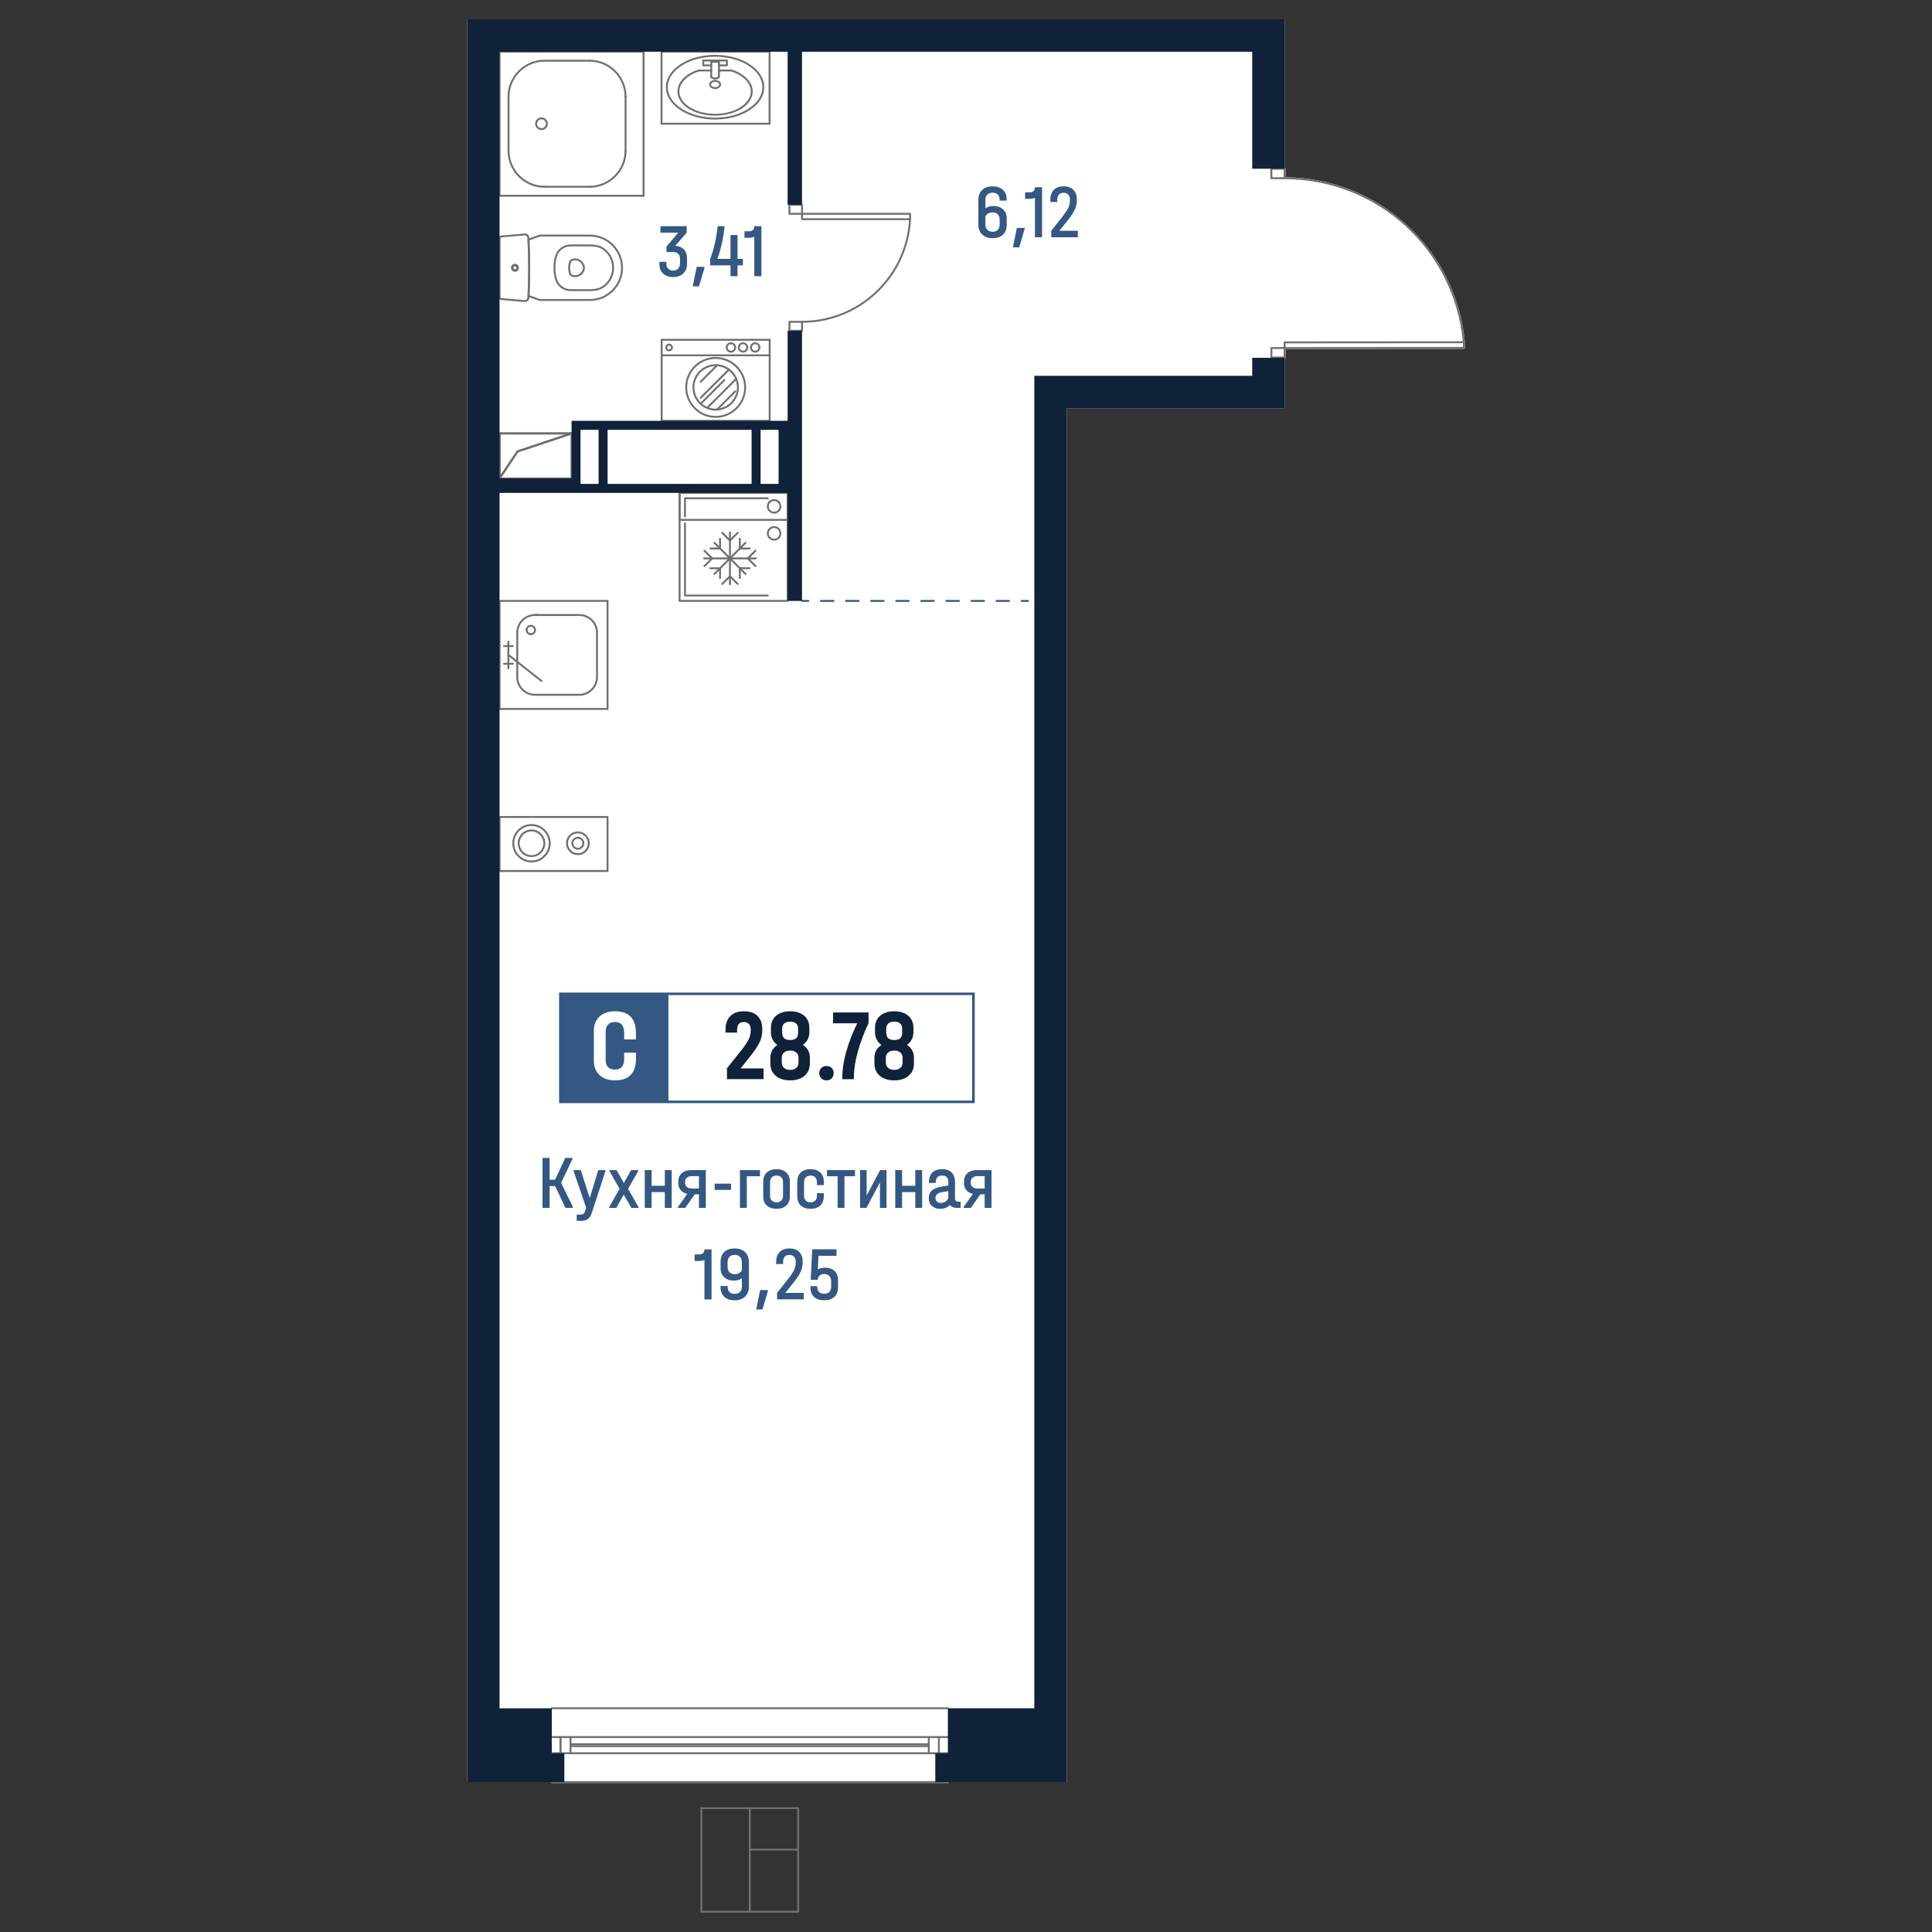 <?xml version="1.0" encoding="utf-8"?>
<!-- Generator: Adobe Illustrator 28.0.0, SVG Export Plug-In . SVG Version: 6.00 Build 0)  -->
<svg version="1.1" id="_x5F_Плашки" xmlns="http://www.w3.org/2000/svg" xmlns:xlink="http://www.w3.org/1999/xlink" x="0px"
	 y="0px" width="1000px" height="1000px" viewBox="0 0 1000 1000" style="enable-background:new 0 0 1000 1000;"
	 xml:space="preserve">
<rect x="0" y="0" width="1000" height="1000" fill="#333333" stroke="none"/>
<style type="text/css">
	.st0{fill:#FFFFFF;}
	.st1{fill:#716F6E;}
	.st2{fill:#345882;}
	.st3{fill:#102239;}
</style>
<g>
	<path class="st0" d="M758.2,177.1v2.97c0,0.27-0.22,0.5-0.49,0.5l-92.32,0.07v4.39c0,0.27-0.21,0.49-0.49,0.5v25.78H552.13v534.93
		h0.03V922.4h-61.05c0,0.27-0.22,0.49-0.49,0.49H285.58c-0.27,0-0.49-0.22-0.49-0.49H241.8V10h423.1v76.85
		c0.28,0.01,0.49,0.22,0.49,0.49v4.41c11.55,0.08,22.85,2.28,33.4,6.4c10.69,4.17,20.63,10.31,29.27,18.23
		C745.35,132.19,756.05,153.76,758.2,177.1z"/>
	<g id="HATCH_00000124138408343214113510000016826287492484353197_">
		<path class="st1" d="M258.55,248.14c-0.05,0-0.1-0.01-0.14-0.02c-0.21-0.06-0.35-0.25-0.35-0.47v-23.3c0-0.27,0.22-0.49,0.49-0.49
			h37.28c0.24,0,0.45,0.18,0.49,0.41c0.04,0.24-0.1,0.47-0.33,0.55l-27.8,9.26l-9.23,13.84
			C258.87,248.06,258.72,248.14,258.55,248.14z M259.05,224.84v21.17l8.42-12.62c0.06-0.09,0.15-0.16,0.26-0.2l25.08-8.35H259.05z"
			/>
	</g>
	<g id="LINE_00000060725511472027771660000008386905515382894211_">
		<path class="st1" d="M258.55,248.14c-0.27,0-0.49-0.22-0.49-0.49v-23.3c0-0.27,0.22-0.49,0.49-0.49s0.49,0.22,0.49,0.49v23.3
			C259.05,247.92,258.83,248.14,258.55,248.14z"/>
	</g>
	<g id="LINE_00000020377282448244726020000016528413408708575631_">
		<path class="st1" d="M258.55,248.14c-0.09,0-0.19-0.03-0.27-0.08c-0.23-0.15-0.29-0.46-0.14-0.68l9.32-13.98
			c0.16-0.23,0.46-0.28,0.68-0.14c0.23,0.15,0.29,0.46,0.14,0.68l-9.32,13.98C258.87,248.06,258.71,248.14,258.55,248.14z"/>
	</g>
	<g id="LINE_00000077285635851789836780000001457952072339549868_">
		<path class="st1" d="M267.88,234.16c-0.21,0-0.4-0.13-0.47-0.34c-0.09-0.26,0.05-0.54,0.31-0.63l27.96-9.32
			c0.26-0.08,0.54,0.05,0.62,0.31c0.09,0.26-0.05,0.54-0.31,0.63l-27.96,9.32C267.98,234.15,267.93,234.16,267.88,234.16z"/>
	</g>
	<g id="LINE_00000132798102020995006830000016603719233509894548_">
		<path class="st1" d="M295.83,224.84h-37.28c-0.27,0-0.49-0.22-0.49-0.49s0.22-0.49,0.49-0.49h37.28c0.27,0,0.49,0.22,0.49,0.49
			S296.11,224.84,295.83,224.84z"/>
	</g>
	<g id="LINE_00000034069996138464064480000013523711247989973646_">
		<path class="st1" d="M267.88,234.16c-0.21,0-0.4-0.13-0.47-0.34c-0.09-0.26,0.05-0.54,0.31-0.63l27.96-9.32
			c0.26-0.08,0.54,0.05,0.62,0.31c0.09,0.26-0.05,0.54-0.31,0.63l-27.96,9.32C267.98,234.15,267.93,234.16,267.88,234.16z"/>
	</g>
	<g id="LINE_00000093179383553500383310000007315938448013429416_">
		<path class="st1" d="M258.55,248.14c-0.09,0-0.19-0.03-0.27-0.08c-0.23-0.15-0.29-0.46-0.14-0.68l9.32-13.98
			c0.16-0.23,0.46-0.28,0.68-0.14c0.23,0.15,0.29,0.46,0.14,0.68l-9.32,13.98C258.87,248.06,258.71,248.14,258.55,248.14z"/>
	</g>
	<g id="LINE_00000002379601874615928970000005923389676153547907_">
		<path class="st1" d="M295.83,248.14c-0.27,0-0.49-0.22-0.49-0.49v-23.3c0-0.27,0.22-0.49,0.49-0.49s0.49,0.22,0.49,0.49v23.3
			C296.33,247.92,296.11,248.14,295.83,248.14z"/>
	</g>
	<g id="LINE_00000097493518146793401150000004209905446221614254_">
		<path class="st1" d="M295.83,248.14h-37.28c-0.27,0-0.49-0.22-0.49-0.49c0-0.27,0.22-0.49,0.49-0.49h37.28
			c0.27,0,0.49,0.22,0.49,0.49C296.33,247.92,296.11,248.14,295.83,248.14z"/>
	</g>
	<g id="LINE_00000036219236055004141970000005519353896113687973_">
		<path class="st1" d="M258.55,248.14c-0.27,0-0.49-0.22-0.49-0.49v-23.3c0-0.27,0.22-0.49,0.49-0.49s0.49,0.22,0.49,0.49v23.3
			C259.05,247.92,258.83,248.14,258.55,248.14z"/>
	</g>
	<g id="LINE_00000147209001234804888550000004642703072067579063_">
		<path class="st1" d="M295.83,224.84h-37.28c-0.27,0-0.49-0.22-0.49-0.49s0.22-0.49,0.49-0.49h37.28c0.27,0,0.49,0.22,0.49,0.49
			S296.11,224.84,295.83,224.84z"/>
	</g>
	<g id="LINE_00000160156329210150592220000006530567609485540739_">
		<g>
			<path class="st2" d="M532.09,311.52h-3.29c-0.27,0-0.49-0.22-0.49-0.49c0-0.27,0.22-0.49,0.49-0.49h3.29
				c0.27,0,0.49,0.22,0.49,0.49C532.58,311.29,532.36,311.52,532.09,311.52z"/>
			<path class="st2" d="M522.31,311.52h-6.49c-0.27,0-0.49-0.22-0.49-0.49c0-0.27,0.22-0.49,0.49-0.49h6.49
				c0.27,0,0.49,0.22,0.49,0.49C522.8,311.29,522.58,311.52,522.31,311.52z M509.32,311.52h-6.49c-0.27,0-0.49-0.22-0.49-0.49
				c0-0.27,0.22-0.49,0.49-0.49h6.49c0.27,0,0.49,0.22,0.49,0.49C509.82,311.29,509.6,311.52,509.32,311.52z M496.34,311.52h-6.49
				c-0.27,0-0.49-0.22-0.49-0.49c0-0.27,0.22-0.49,0.49-0.49h6.49c0.27,0,0.49,0.22,0.49,0.49
				C496.83,311.29,496.61,311.52,496.34,311.52z M483.35,311.52h-6.49c-0.27,0-0.49-0.22-0.49-0.49c0-0.27,0.22-0.49,0.49-0.49h6.49
				c0.27,0,0.49,0.22,0.49,0.49C483.84,311.29,483.62,311.52,483.35,311.52z M470.36,311.52h-6.49c-0.27,0-0.49-0.22-0.49-0.49
				c0-0.27,0.22-0.49,0.49-0.49h6.49c0.27,0,0.49,0.22,0.49,0.49C470.86,311.29,470.64,311.52,470.36,311.52z M457.38,311.52h-6.49
				c-0.27,0-0.49-0.22-0.49-0.49c0-0.27,0.22-0.49,0.49-0.49h6.49c0.27,0,0.49,0.22,0.49,0.49
				C457.87,311.29,457.65,311.52,457.38,311.52z M444.39,311.52h-6.49c-0.27,0-0.49-0.22-0.49-0.49c0-0.27,0.22-0.49,0.49-0.49h6.49
				c0.27,0,0.49,0.22,0.49,0.49C444.88,311.29,444.66,311.52,444.39,311.52z M431.4,311.52h-6.49c-0.27,0-0.49-0.22-0.49-0.49
				c0-0.27,0.22-0.49,0.49-0.49h6.49c0.27,0,0.49,0.22,0.49,0.49C431.9,311.29,431.68,311.52,431.4,311.52z"/>
			<path class="st2" d="M418.42,311.52h-3.29c-0.27,0-0.49-0.22-0.49-0.49c0-0.27,0.22-0.49,0.49-0.49h3.29
				c0.27,0,0.49,0.22,0.49,0.49C418.91,311.29,418.69,311.52,418.42,311.52z"/>
		</g>
	</g>
	<g id="ARC_00000019669219560615258730000013261354709712806062_">
		<path class="st1" d="M281.86,97.16c-10.55,0-19.13-8.58-19.13-19.13c0-0.27,0.22-0.49,0.49-0.49s0.49,0.22,0.49,0.49
			c0,10,8.14,18.14,18.15,18.14c0.27,0,0.49,0.22,0.49,0.49C282.35,96.94,282.13,97.16,281.86,97.16z"/>
	</g>
	<g id="ARC_00000073699542953351264220000003374369710753674930_">
		<path class="st1" d="M263.22,50.56c-0.27,0-0.49-0.22-0.49-0.49c0-10.55,8.58-19.14,19.13-19.14c0.27,0,0.49,0.22,0.49,0.49
			c0,0.27-0.22,0.49-0.49,0.49c-10.01,0-18.15,8.14-18.15,18.15C263.71,50.34,263.49,50.56,263.22,50.56z"/>
	</g>
	<g id="ARC_00000088124907681989058720000016451624631592522113_">
		<path class="st1" d="M305.15,97.16c-0.27,0-0.49-0.22-0.49-0.49c0-0.27,0.22-0.49,0.49-0.49c10.01,0,18.15-8.14,18.15-18.14
			c0-0.27,0.22-0.49,0.49-0.49s0.49,0.22,0.49,0.49C324.29,88.58,315.7,97.16,305.15,97.16z"/>
	</g>
	<g id="ARC_00000165941999722727708340000013200215212681632406_">
		<path class="st1" d="M323.79,50.56c-0.27,0-0.49-0.22-0.49-0.49c0-10.01-8.14-18.15-18.15-18.15c-0.27,0-0.49-0.22-0.49-0.49
			c0-0.27,0.22-0.49,0.49-0.49c10.55,0,19.13,8.59,19.13,19.14C324.29,50.34,324.07,50.56,323.79,50.56z"/>
	</g>
	<g id="LINE_00000118367251423410518900000010183744750842455454_">
		<path class="st1" d="M323.79,78.52c-0.27,0-0.49-0.22-0.49-0.49V50.07c0-0.27,0.22-0.49,0.49-0.49s0.49,0.22,0.49,0.49v27.96
			C324.29,78.3,324.07,78.52,323.79,78.52z"/>
	</g>
	<g id="LINE_00000132782784360788903670000001219790340990447031_">
		<path class="st1" d="M305.15,97.16h-23.3c-0.27,0-0.49-0.22-0.49-0.49c0-0.27,0.22-0.49,0.49-0.49h23.3
			c0.27,0,0.49,0.22,0.49,0.49C305.65,96.94,305.43,97.16,305.15,97.16z"/>
	</g>
	<g id="LINE_00000146497096370983679540000013344565300642462122_">
		<path class="st1" d="M263.22,78.52c-0.27,0-0.49-0.22-0.49-0.49V50.07c0-0.27,0.22-0.49,0.49-0.49s0.49,0.22,0.49,0.49v27.96
			C263.71,78.3,263.49,78.52,263.22,78.52z"/>
	</g>
	<g id="LINE_00000140006488324114141920000016143729434014910377_">
		<path class="st1" d="M305.15,31.92h-23.3c-0.27,0-0.49-0.22-0.49-0.49c0-0.27,0.22-0.49,0.49-0.49h23.3
			c0.27,0,0.49,0.22,0.49,0.49C305.65,31.7,305.43,31.92,305.15,31.92z"/>
	</g>
	<g id="CIRCLE_00000155141663885917161650000009932126108556691389_">
		<path class="st1" d="M280.27,67.34c-1.81,0-3.29-1.48-3.29-3.29s1.48-3.29,3.29-3.29c1.81,0,3.29,1.48,3.29,3.29
			S282.08,67.34,280.27,67.34z M280.27,61.74c-1.27,0-2.3,1.03-2.3,2.3s1.03,2.3,2.3,2.3c1.27,0,2.3-1.03,2.3-2.3
			S281.54,61.74,280.27,61.74z"/>
	</g>
	<g id="LINE_00000088817889553397372500000003896586711182659744_">
		<path class="st1" d="M333.11,101.82c-0.27,0-0.49-0.22-0.49-0.49V26.77c0-0.27,0.22-0.49,0.49-0.49c0.27,0,0.49,0.22,0.49,0.49
			v74.56C333.61,101.6,333.39,101.82,333.11,101.82z"/>
	</g>
	<g id="LINE_00000098181770589148696880000011955447213651690913_">
		<path class="st1" d="M333.11,27.26h-74.56c-0.27,0-0.49-0.22-0.49-0.49c0-0.27,0.22-0.49,0.49-0.49h74.56
			c0.27,0,0.49,0.22,0.49,0.49C333.61,27.04,333.39,27.26,333.11,27.26z"/>
	</g>
	<g id="LINE_00000056405790422088492030000001841566292120110002_">
		<path class="st1" d="M258.55,101.82c-0.27,0-0.49-0.22-0.49-0.49V26.77c0-0.27,0.22-0.49,0.49-0.49s0.49,0.22,0.49,0.49v74.56
			C259.05,101.6,258.83,101.82,258.55,101.82z"/>
	</g>
	<g id="LINE_00000062876993370486074410000008838543665207879863_">
		<path class="st1" d="M333.11,101.82h-74.56c-0.27,0-0.49-0.22-0.49-0.49c0-0.27,0.22-0.49,0.49-0.49h74.56
			c0.27,0,0.49,0.22,0.49,0.49C333.61,101.6,333.39,101.82,333.11,101.82z"/>
	</g>
	<g id="SPLINE_00000039849141620529134040000000173636306329524906_">
		<path class="st1" d="M297.64,143.45c-0.1,0-0.21,0-0.32-0.01c-0.4-0.02-0.8-0.1-1.19-0.21c0,0,0,0,0,0
			c-0.72-0.22-1.29-0.78-1.53-1.49c-0.68-2.02-0.68-4.24,0-6.26c0.24-0.72,0.82-1.27,1.54-1.49c1.31-0.4,2.69-0.26,3.9,0.38
			c1.21,0.65,2.09,1.72,2.49,3.03c0.12,0.38,0.19,0.78,0.22,1.19c-0.08,1.43-0.69,2.68-1.72,3.59
			C300.08,143,298.89,143.45,297.64,143.45z M296.42,142.28c0.31,0.09,0.63,0.15,0.96,0.17c1.1,0.03,2.16-0.31,2.99-1.03
			c0.83-0.74,1.32-1.75,1.39-2.85c-0.02-0.27-0.08-0.59-0.17-0.9c-0.32-1.06-1.04-1.93-2.01-2.45c-0.97-0.52-2.09-0.62-3.15-0.3
			c-0.42,0.13-0.75,0.45-0.89,0.86c-0.61,1.81-0.61,3.81,0,5.63C295.67,141.83,296,142.15,296.42,142.28L296.42,142.28z"/>
	</g>
	<g id="SPLINE_00000175305593050660326280000011335207837466003374_">
		<path class="st1" d="M305.15,150.67h-9.81c-3.78,0-7.11-2.55-8.08-6.21c-1.02-3.84-1.02-7.89,0-11.73
			c0.98-3.65,4.3-6.21,8.08-6.21h9.81c1.09,0,2.18,0.08,3.25,0.24l0,0c1.78,0.26,3.46,1,4.85,2.14c2.59,2.12,4.2,5.12,4.53,8.45
			c0.33,3.33-0.65,6.59-2.77,9.18c-0.52,0.64-1.12,1.24-1.76,1.77c-1.39,1.14-3.07,1.88-4.85,2.14
			C307.32,150.59,306.22,150.67,305.15,150.67z M295.34,127.52c-3.34,0-6.27,2.25-7.13,5.47c-0.98,3.67-0.98,7.55,0,11.21
			c0.86,3.22,3.79,5.47,7.13,5.47h9.81c1.03,0,2.08-0.07,3.11-0.22c1.61-0.23,3.12-0.9,4.37-1.92c0.6-0.48,1.14-1.03,1.62-1.62
			c1.95-2.39,2.86-5.39,2.55-8.46c-0.31-3.07-1.79-5.83-4.18-7.79c-1.25-1.03-2.76-1.69-4.37-1.92l0,0
			c-1.03-0.15-2.07-0.22-3.11-0.22H295.34z"/>
	</g>
	<g id="SPLINE_00000131348094021326194530000012743200009659725472_">
		<path class="st1" d="M305.31,155.77h-25.93c-0.06,0-0.11-0.01-0.16-0.03c-1.96-0.68-3.91-1.39-5.85-2.12
			c-0.19-0.07-0.32-0.26-0.32-0.46l0.13-2.76l0.24-8.27l-0.1-11.17l-0.28-6.88c-0.01-0.22,0.12-0.41,0.32-0.48
			c1.94-0.73,3.89-1.44,5.85-2.12c0.05-0.02,0.11-0.03,0.16-0.03h25.93c9.46,0,17.16,7.7,17.16,17.16S314.78,155.77,305.31,155.77z
			 M279.47,154.78h25.84c8.92,0,16.17-7.25,16.17-16.17s-7.26-16.17-16.17-16.17h-25.84c-1.81,0.64-3.62,1.29-5.42,1.96l0.36,12.18
			l-0.12,10.46l-0.24,5.79C275.85,153.49,277.66,154.14,279.47,154.78z"/>
	</g>
	<g id="SPLINE_00000065042181895903534080000000477632076146035087_">
		<path class="st1" d="M266.52,140.35c-0.96,0-1.74-0.78-1.74-1.74c0-0.96,0.78-1.74,1.74-1.74c0.96,0,1.74,0.78,1.74,1.74
			C268.26,139.56,267.48,140.35,266.52,140.35z M266.52,137.85c-0.42,0-0.76,0.34-0.76,0.75c0,0.42,0.34,0.75,0.76,0.75
			c0.42,0,0.76-0.34,0.76-0.75C267.28,138.19,266.93,137.85,266.52,137.85z"/>
	</g>
	<g id="SPLINE_00000072253077680653499310000003539703126729343929_">
		<path class="st1" d="M266.52,140.66c-1.13,0-2.05-0.92-2.05-2.05c0-1.13,0.92-2.05,2.05-2.05c1.13,0,2.05,0.92,2.05,2.05
			C268.57,139.74,267.65,140.66,266.52,140.66z M266.52,137.54c-0.59,0-1.06,0.48-1.06,1.06s0.48,1.07,1.06,1.07
			c0.59,0,1.07-0.48,1.07-1.07S267.1,137.54,266.52,137.54z"/>
	</g>
	<g id="SPLINE_00000036212352044469734460000000216211038774364298_">
		<path class="st1" d="M271.65,156.35c-0.04,0-0.09,0-0.13-0.01l-0.03-0.5l-0.04,0.49l-12.08-1.06c-0.74-0.06-1.3-0.67-1.3-1.41
			v-30.52c0-0.73,0.57-1.35,1.3-1.41l12.08-1.06c0.62-0.06,1.23,0.14,1.71,0.54s0.77,0.97,0.83,1.59
			c0.58,10.38,0.58,20.82,0.01,31.13c-0.04,0.62-0.31,1.2-0.78,1.62C272.77,156.13,272.22,156.35,271.65,156.35z M271.55,155.35
			c0.39,0,0.73-0.1,1-0.34c0.27-0.24,0.43-0.58,0.45-0.94c0.57-10.26,0.57-20.67,0-30.94c-0.04-0.4-0.21-0.73-0.48-0.97
			c-0.28-0.23-0.63-0.35-0.99-0.31l-12.08,1.06c-0.22,0.02-0.4,0.21-0.4,0.43v30.52c0,0.22,0.17,0.41,0.4,0.43l12.08,1.06
			C271.53,155.35,271.54,155.35,271.55,155.35z"/>
	</g>
	<g id="SPLINE_00000176020837179512423270000010233883927808340395_">
		<path class="st1" d="M370.13,41.14c-0.49,0-0.98-0.1-1.43-0.3c-0.38-0.17-0.7-0.4-0.94-0.68c-0.18-0.21-0.15-0.52,0.05-0.7
			c0.21-0.17,0.52-0.15,0.7,0.05c0.14,0.17,0.35,0.32,0.6,0.43c0.89,0.4,2.11,0.21,2.65-0.43c0.18-0.2,0.49-0.23,0.7-0.05
			c0.21,0.18,0.23,0.49,0.06,0.7C371.96,40.79,371.06,41.14,370.13,41.14z"/>
	</g>
	<g id="SPLINE_00000181055424819625275460000004960534522999983511_">
		<path class="st1" d="M370.13,46.08c-1.69,0-3.07-1.06-3.07-2.36c0-1.3,1.38-2.36,3.07-2.36c1.69,0,3.07,1.06,3.07,2.36
			C373.21,45.02,371.83,46.08,370.13,46.08z M370.13,42.35c-1.13,0-2.09,0.63-2.09,1.37c0,0.74,0.96,1.37,2.09,1.37
			c1.13,0,2.09-0.63,2.09-1.37C372.22,42.98,371.27,42.35,370.13,42.35z"/>
	</g>
	<g id="SPLINE_00000142896038973504123310000001220095725310751878_">
		<path class="st1" d="M370.13,61.87c-14.04,0-25.46-7.51-25.46-16.74s11.42-16.74,25.46-16.74c14.04,0,25.46,7.51,25.46,16.74
			S384.17,61.87,370.13,61.87z M370.13,29.37c-13.49,0-24.47,7.07-24.47,15.75c0,8.69,10.98,15.76,24.47,15.76
			c13.49,0,24.47-7.07,24.47-15.76C394.6,36.44,383.62,29.37,370.13,29.37z"/>
	</g>
	<g id="SPLINE_00000050651691530355809100000013754253813686178465_">
		<path class="st1" d="M370.07,59.88c-2.88,0-5.8-0.41-8.54-1.28c-5.47-1.73-9.29-4.94-10.49-8.81c-0.85-2.76-0.25-5.66,1.71-8.17
			c1.91-2.45,4.95-4.39,8.78-5.6c0.26-0.07,0.54,0.06,0.62,0.32c0.08,0.26-0.06,0.54-0.32,0.62c-3.59,1.14-6.53,3.01-8.3,5.28
			c-1.78,2.28-2.31,4.79-1.55,7.27c1.1,3.56,4.69,6.53,9.85,8.17c9.19,2.91,20.36,0.54,24.9-5.28c1.78-2.28,2.31-4.79,1.55-7.27
			c-1.1-3.54-4.66-6.5-9.77-8.14h-6.37c-0.27,0-0.49-0.22-0.49-0.49s0.22-0.49,0.49-0.49h6.45c0.05,0,0.1,0.01,0.15,0.03
			c5.47,1.73,9.29,4.95,10.49,8.81c0.85,2.76,0.25,5.66-1.71,8.17C384.1,57.35,377.21,59.88,370.07,59.88z"/>
	</g>
	<g id="POLYLINE_00000060735364123080015970000006955595241751348406_">
		<path class="st1" d="M368.13,36.97h-6.45c-0.27,0-0.49-0.22-0.49-0.49s0.22-0.49,0.49-0.49h6.45c0.27,0,0.49,0.22,0.49,0.49
			S368.4,36.97,368.13,36.97z"/>
	</g>
	<g id="LWPOLYLINE_00000170249759242641520480000000852301690246211215_">
		<path class="st1" d="M376.25,34.33h-4.12c-0.27,0-0.49-0.22-0.49-0.49c0-0.27,0.22-0.49,0.49-0.49h3.63v-1.53H364.5v1.53h3.63
			c0.27,0,0.49,0.22,0.49,0.49c0,0.27-0.22,0.49-0.49,0.49h-4.12c-0.27,0-0.49-0.22-0.49-0.49v-2.52c0-0.27,0.22-0.49,0.49-0.49
			h12.24c0.27,0,0.49,0.22,0.49,0.49v2.52C376.74,34.11,376.52,34.33,376.25,34.33z"/>
	</g>
	<g id="LWPOLYLINE_00000023277825969885289620000002722471302376563848_">
		<path class="st1" d="M372.13,40.34c-0.27,0-0.49-0.22-0.49-0.49v-7.37h-3.01v7.37c0,0.27-0.22,0.49-0.49,0.49
			s-0.49-0.22-0.49-0.49v-7.87c0-0.27,0.22-0.49,0.49-0.49h4c0.27,0,0.49,0.22,0.49,0.49v7.87
			C372.62,40.11,372.4,40.34,372.13,40.34z"/>
	</g>
	<g id="LWPOLYLINE_00000057828982866614509360000006554566084182991250_">
		<path class="st1" d="M398.33,64.54h-55.92c-0.27,0-0.49-0.22-0.49-0.49V26.77c0-0.27,0.22-0.49,0.49-0.49h55.92
			c0.27,0,0.49,0.22,0.49,0.49v37.28C398.82,64.32,398.6,64.54,398.33,64.54z M342.91,63.55h54.93V27.26h-54.93V63.55z"/>
	</g>
	<g id="POLYLINE_00000126316352340451557210000005630054363702408326_">
		<path class="st1" d="M314.47,451.32h-55.92c-0.27,0-0.49-0.22-0.49-0.49v-27.97c0-0.27,0.22-0.49,0.49-0.49h55.92
			c0.27,0,0.49,0.22,0.49,0.49v27.97C314.97,451.1,314.75,451.32,314.47,451.32z M259.05,450.33h54.93v-26.98h-54.93V450.33z"/>
	</g>
	<g id="SPLINE_00000106854221815908371110000001843484205945006250_">
		<path class="st1" d="M275.1,446.4c-5.47,0-9.93-4.45-9.93-9.93c0-5.47,4.45-9.93,9.93-9.93c5.47,0,9.93,4.46,9.93,9.93
			C285.03,441.95,280.57,446.4,275.1,446.4z M275.1,427.53c-4.93,0-8.94,4.01-8.94,8.94c0,4.93,4.01,8.94,8.94,8.94
			s8.94-4.01,8.94-8.94C284.04,431.54,280.03,427.53,275.1,427.53z"/>
	</g>
	<g id="SPLINE_00000073700475885482025370000015650550375447226559_">
		<path class="st1" d="M275.1,443.6c-3.93,0-7.13-3.2-7.13-7.13c0-3.93,3.2-7.13,7.13-7.13s7.13,3.2,7.13,7.13
			C282.23,440.4,279.03,443.6,275.1,443.6z M275.1,430.33c-3.39,0-6.15,2.75-6.15,6.15c0,3.39,2.76,6.14,6.15,6.14
			c3.39,0,6.14-2.75,6.14-6.14C281.24,433.08,278.49,430.33,275.1,430.33z"/>
	</g>
	<g id="SPLINE_00000055688003295200950150000012824288033155625900_">
		<path class="st1" d="M299.1,442.6c-3.38,0-6.13-2.75-6.13-6.13s2.75-6.13,6.13-6.13c3.38,0,6.13,2.75,6.13,6.13
			S302.48,442.6,299.1,442.6z M299.1,431.33c-2.84,0-5.14,2.31-5.14,5.14c0,2.83,2.31,5.14,5.14,5.14c2.84,0,5.14-2.31,5.14-5.14
			C304.25,433.64,301.94,431.33,299.1,431.33z"/>
	</g>
	<g id="SPLINE_00000051371370771389334120000000763534657448059283_">
		<path class="st1" d="M299.1,439.8c-1.84,0-3.33-1.5-3.33-3.33c0-1.84,1.49-3.34,3.33-3.34c1.84,0,3.33,1.5,3.33,3.34
			C302.43,438.31,300.94,439.8,299.1,439.8z M299.1,434.12c-1.29,0-2.35,1.05-2.35,2.35c0,1.29,1.05,2.34,2.35,2.34
			c1.29,0,2.35-1.05,2.35-2.34C301.45,435.18,300.4,434.12,299.1,434.12z"/>
	</g>
	<g id="SPLINE_00000036948621966662782220000010604313492686803081_">
		<path class="st1" d="M274.75,328.75c-0.27,0-0.49-0.22-0.49-0.49s0.22-0.49,0.49-0.49c0.92,0,1.68-0.75,1.68-1.67
			c0-0.27,0.22-0.49,0.49-0.49s0.49,0.22,0.49,0.49C277.41,327.56,276.22,328.75,274.75,328.75z"/>
	</g>
	<g id="SPLINE_00000042700952397653606390000010349173416777631113_">
		<path class="st1" d="M276.92,326.58c-0.27,0-0.49-0.22-0.49-0.49c0-0.92-0.75-1.68-1.68-1.68c-0.92,0-1.68,0.75-1.68,1.68
			c0,0.27-0.22,0.49-0.49,0.49s-0.49-0.22-0.49-0.49c0-1.47,1.19-2.66,2.66-2.66s2.66,1.2,2.66,2.66
			C277.41,326.36,277.19,326.58,276.92,326.58z"/>
	</g>
	<g id="SPLINE_00000165932505065280376370000010477836237708491674_">
		<path class="st1" d="M274.75,328.75c-1.47,0-2.66-1.19-2.66-2.66c0-0.27,0.22-0.49,0.49-0.49s0.49,0.22,0.49,0.49
			c0,0.92,0.75,1.67,1.68,1.67c0.27,0,0.49,0.22,0.49,0.49S275.02,328.75,274.75,328.75z"/>
	</g>
	<g id="POLYLINE_00000032614854368240029350000010116262978477372087_">
		<path class="st1" d="M278.76,318.83h-1.86c-0.27,0-0.49-0.22-0.49-0.49s0.22-0.49,0.49-0.49h1.86c0.27,0,0.49,0.22,0.49,0.49
			S279.03,318.83,278.76,318.83z"/>
	</g>
	<g id="SPLINE_00000101068615898172306860000015824341984413592243_">
		<path class="st1" d="M299.84,360.12H276.9c-5.33,0-9.67-4.34-9.67-9.67v-22.94c0-5.33,4.34-9.67,9.67-9.67h22.94
			c5.33,0,9.67,4.34,9.67,9.67v22.94C309.51,355.78,305.17,360.12,299.84,360.12z M276.9,318.83c-4.79,0-8.68,3.89-8.68,8.68v22.94
			c0,4.79,3.89,8.68,8.68,8.68h22.94c4.79,0,8.68-3.89,8.68-8.68v-22.94c0-4.79-3.89-8.68-8.68-8.68H276.9z"/>
	</g>
	<g id="POLYLINE_00000104667045962528185640000005674661742141074069_">
		<path class="st1" d="M263.14,346.36c-0.27,0-0.49-0.22-0.49-0.49V332.1c0-0.27,0.22-0.49,0.49-0.49s0.49,0.22,0.49,0.49v13.76
			C263.64,346.13,263.42,346.36,263.14,346.36z"/>
	</g>
	<g id="POLYLINE_00000139987471247306437930000001646412086217475486_">
		<path class="st1" d="M265.44,344.06h-4.59c-0.27,0-0.49-0.22-0.49-0.49s0.22-0.49,0.49-0.49h4.59c0.27,0,0.49,0.22,0.49,0.49
			S265.71,344.06,265.44,344.06z"/>
	</g>
	<g id="POLYLINE_00000165227377131553016100000018400017922751103921_">
		<path class="st1" d="M265.44,334.89h-4.59c-0.27,0-0.49-0.22-0.49-0.49c0-0.27,0.22-0.49,0.49-0.49h4.59
			c0.27,0,0.49,0.22,0.49,0.49C265.93,334.67,265.71,334.89,265.44,334.89z"/>
	</g>
	<g id="POLYLINE_00000141458027188858026970000016718961401760617352_">
		<path class="st1" d="M280.24,352.92c-0.11,0-0.22-0.04-0.31-0.11l-17.1-13.44c-0.21-0.17-0.25-0.48-0.08-0.69
			c0.17-0.21,0.48-0.25,0.69-0.08l17.1,13.44c0.21,0.17,0.25,0.48,0.08,0.69C280.53,352.85,280.39,352.92,280.24,352.92z"/>
	</g>
	<g id="LWPOLYLINE_00000070822202208236375760000018111445247867031463_">
		<path class="st1" d="M314.47,367.43h-55.92c-0.27,0-0.49-0.22-0.49-0.49v-55.92c0-0.27,0.22-0.49,0.49-0.49h55.92
			c0.27,0,0.49,0.22,0.49,0.49v55.92C314.97,367.21,314.75,367.43,314.47,367.43z M259.05,366.45h54.93v-54.93h-54.93V366.45z"/>
	</g>
	<g id="LINE_00000161609574713037463390000001848779299519371648_">
		<path class="st1" d="M342.47,218.32c-0.27,0-0.49-0.22-0.49-0.49v-41.94c0-0.27,0.22-0.49,0.49-0.49s0.49,0.22,0.49,0.49v41.94
			C342.96,218.1,342.74,218.32,342.47,218.32z"/>
	</g>
	<g id="LINE_00000048461056351112804030000017382019304445448073_">
		<path class="st1" d="M398.39,218.32c-0.27,0-0.49-0.22-0.49-0.49v-41.94c0-0.27,0.22-0.49,0.49-0.49s0.49,0.22,0.49,0.49v41.94
			C398.88,218.1,398.66,218.32,398.39,218.32z"/>
	</g>
	<g id="LINE_00000044157754012646425680000002648763700420879039_">
		<path class="st1" d="M398.39,218.32h-55.92c-0.27,0-0.49-0.22-0.49-0.49s0.22-0.49,0.49-0.49h55.92c0.27,0,0.49,0.22,0.49,0.49
			S398.66,218.32,398.39,218.32z"/>
	</g>
	<g id="LINE_00000107547238430975511400000005223961346607870390_">
		<path class="st1" d="M398.39,176.38h-55.92c-0.27,0-0.49-0.22-0.49-0.49s0.22-0.49,0.49-0.49h55.92c0.27,0,0.49,0.22,0.49,0.49
			S398.66,176.38,398.39,176.38z"/>
	</g>
	<g id="LINE_00000017477929997696173400000010706706005563350954_">
		<path class="st1" d="M365.99,211.63c-0.13,0-0.25-0.05-0.35-0.14c-0.19-0.19-0.19-0.51,0-0.7l15.05-15.05
			c0.19-0.19,0.5-0.19,0.7,0c0.19,0.19,0.19,0.51,0,0.7l-15.05,15.05C366.24,211.58,366.12,211.63,365.99,211.63z"/>
	</g>
	<g id="LINE_00000003815012076068978640000001998072252551157908_">
		<path class="st1" d="M362.68,198.04c-0.13,0-0.25-0.05-0.35-0.14c-0.19-0.19-0.19-0.51,0-0.7l8.5-8.5c0.19-0.19,0.5-0.19,0.7,0
			c0.19,0.19,0.19,0.51,0,0.7l-8.5,8.5C362.93,197.99,362.8,198.04,362.68,198.04z"/>
	</g>
	<g id="LINE_00000176764913831957952790000006213984502132959378_">
		<path class="st1" d="M362.66,209.5c-0.13,0-0.25-0.05-0.35-0.14c-0.19-0.19-0.19-0.51,0-0.7l12.24-12.25c0.19-0.19,0.5-0.19,0.7,0
			c0.19,0.19,0.19,0.51,0,0.7l-12.24,12.25C362.91,209.45,362.78,209.5,362.66,209.5z"/>
	</g>
	<g id="LINE_00000054956873720371796630000008815215895980464530_">
		<path class="st1" d="M371.09,212.51c-0.13,0-0.25-0.05-0.35-0.14c-0.19-0.19-0.19-0.51,0-0.7l9.45-9.45c0.19-0.19,0.5-0.19,0.7,0
			s0.19,0.51,0,0.7l-9.45,9.45C371.34,212.46,371.22,212.51,371.09,212.51z"/>
	</g>
	<g id="LINE_00000129176512291070929710000013192818504159500732_">
		<path class="st1" d="M362.69,206.39c-0.13,0-0.25-0.05-0.35-0.14c-0.19-0.19-0.19-0.51,0-0.7l14.6-14.6c0.19-0.19,0.5-0.19,0.7,0
			c0.19,0.19,0.19,0.51,0,0.7l-14.6,14.6C362.94,206.34,362.82,206.39,362.69,206.39z"/>
	</g>
	<g id="ELLIPSE_00000005246877638974050650000010561657707448919712_">
		<path class="st1" d="M370.43,212.52c-6.61,0-12-5.38-12-12c0-6.61,5.38-12,12-12c6.61,0,12,5.38,12,12
			C382.43,207.14,377.04,212.52,370.43,212.52z M370.43,189.52c-6.07,0-11.01,4.94-11.01,11.01c0,6.07,4.94,11.01,11.01,11.01
			c6.07,0,11.01-4.94,11.01-11.01C381.44,194.46,376.5,189.52,370.43,189.52z"/>
	</g>
	<g id="ELLIPSE_00000183237334032504017360000016446023723499488435_">
		<path class="st1" d="M370.43,216.27c-8.68,0-15.74-7.06-15.74-15.75s7.06-15.75,15.74-15.75s15.75,7.06,15.75,15.75
			S379.11,216.27,370.43,216.27z M370.43,185.77c-8.14,0-14.76,6.62-14.76,14.76c0,8.14,6.62,14.76,14.76,14.76
			s14.76-6.62,14.76-14.76C385.19,192.39,378.57,185.77,370.43,185.77z"/>
	</g>
	<g id="ELLIPSE_00000061474034165103047580000017983435227965641600_">
		<path class="st1" d="M378.34,182.53c-1.48,0-2.68-1.2-2.68-2.68c0-0.27,0.22-0.49,0.49-0.49s0.49,0.22,0.49,0.49
			c0,0.93,0.76,1.7,1.7,1.7c0.94,0,1.7-0.76,1.7-1.7c0-0.27,0.22-0.49,0.49-0.49s0.49,0.22,0.49,0.49
			C381.02,181.33,379.82,182.53,378.34,182.53z"/>
	</g>
	<g id="ELLIPSE_00000041296324214940903950000013063837695147573435_">
		<path class="st1" d="M380.53,180.34c-0.27,0-0.49-0.22-0.49-0.49c0-0.93-0.76-1.7-1.7-1.7c-0.94,0-1.7,0.76-1.7,1.7
			c0,0.27-0.22,0.49-0.49,0.49s-0.49-0.22-0.49-0.49c0-1.48,1.2-2.68,2.68-2.68c1.48,0,2.68,1.2,2.68,2.68
			C381.02,180.12,380.8,180.34,380.53,180.34z"/>
	</g>
	<g id="ELLIPSE_00000134966087951730014930000010984987173542304640_">
		<path class="st1" d="M384.61,182.53c-1.48,0-2.68-1.2-2.68-2.68c0-0.27,0.22-0.49,0.49-0.49s0.49,0.22,0.49,0.49
			c0,0.93,0.76,1.7,1.7,1.7s1.7-0.76,1.7-1.7c0-0.27,0.22-0.49,0.49-0.49s0.49,0.22,0.49,0.49
			C387.29,181.33,386.09,182.53,384.61,182.53z"/>
	</g>
	<g id="ELLIPSE_00000048464016589821147800000017968041221461243011_">
		<path class="st1" d="M386.8,180.34c-0.27,0-0.49-0.22-0.49-0.49c0-0.93-0.76-1.7-1.7-1.7s-1.7,0.76-1.7,1.7
			c0,0.27-0.22,0.49-0.49,0.49s-0.49-0.22-0.49-0.49c0-1.48,1.2-2.68,2.68-2.68c1.48,0,2.68,1.2,2.68,2.68
			C387.29,180.12,387.07,180.34,386.8,180.34z"/>
	</g>
	<g id="ELLIPSE_00000147207060647045924450000016043421178800856482_">
		<path class="st1" d="M390.88,182.53c-1.48,0-2.68-1.2-2.68-2.68c0-0.27,0.22-0.49,0.49-0.49c0.27,0,0.49,0.22,0.49,0.49
			c0,0.93,0.76,1.7,1.7,1.7c0.94,0,1.7-0.76,1.7-1.7c0-0.27,0.22-0.49,0.49-0.49s0.49,0.22,0.49,0.49
			C393.57,181.33,392.36,182.53,390.88,182.53z"/>
	</g>
	<g id="ELLIPSE_00000018933056047179370950000014245774615973321915_">
		<path class="st1" d="M393.07,180.34c-0.27,0-0.49-0.22-0.49-0.49c0-0.93-0.76-1.7-1.7-1.7c-0.94,0-1.7,0.76-1.7,1.7
			c0,0.27-0.22,0.49-0.49,0.49c-0.27,0-0.49-0.22-0.49-0.49c0-1.48,1.2-2.68,2.68-2.68s2.68,1.2,2.68,2.68
			C393.57,180.12,393.35,180.34,393.07,180.34z"/>
	</g>
	<g id="LINE_00000140723841135661782810000015093892114392233648_">
		<path class="st1" d="M398.39,184.41h-55.92c-0.27,0-0.49-0.22-0.49-0.49c0-0.27,0.22-0.49,0.49-0.49h55.92
			c0.27,0,0.49,0.22,0.49,0.49C398.88,184.18,398.66,184.41,398.39,184.41z"/>
	</g>
	<g id="ELLIPSE_00000135671032255395914630000004452027047001609347_">
		<path class="st1" d="M346.34,181.81c-1.08,0-1.96-0.88-1.96-1.96s0.88-1.96,1.96-1.96s1.96,0.88,1.96,1.96
			S347.43,181.81,346.34,181.81z M346.34,178.87c-0.54,0-0.98,0.44-0.98,0.98s0.44,0.98,0.98,0.98c0.54,0,0.98-0.44,0.98-0.98
			S346.88,178.87,346.34,178.87z"/>
	</g>
	<g id="POLYLINE_00000161622593438852646480000002125120502133250464_">
		<path class="st1" d="M407.67,311.52h-55.92c-0.27,0-0.49-0.22-0.49-0.49V255.1c0-0.27,0.22-0.49,0.49-0.49h55.92
			c0.27,0,0.49,0.22,0.49,0.49v55.92C408.16,311.3,407.94,311.52,407.67,311.52z M352.24,310.53h54.94V255.6h-54.94V310.53z"/>
	</g>
	<g id="POLYLINE_00000167361607133469186000000011074054554466510489_">
		<path class="st1" d="M407.67,269.58h-55.92c-0.27,0-0.49-0.22-0.49-0.49V255.1c0-0.27,0.22-0.49,0.49-0.49h55.92
			c0.27,0,0.49,0.22,0.49,0.49v13.98C408.16,269.36,407.94,269.58,407.67,269.58z M352.24,268.59h54.94V255.6h-54.94V268.59z"/>
	</g>
	<g id="SPLINE_00000001638907270380264560000016306120484573083817_">
		<path class="st1" d="M400.68,265.85c-2.07,0-3.76-1.69-3.76-3.76c0-2.07,1.69-3.76,3.76-3.76c2.07,0,3.75,1.69,3.75,3.76
			C404.44,264.16,402.75,265.85,400.68,265.85z M400.68,259.32c-1.53,0-2.77,1.24-2.77,2.77s1.24,2.77,2.77,2.77
			c1.53,0,2.77-1.24,2.77-2.77S402.21,259.32,400.68,259.32z"/>
	</g>
	<g id="POLYLINE_00000070816907287077471050000000100849693984165279_">
		<path class="st1" d="M354.54,267.71c-0.27,0-0.49-0.22-0.49-0.49v-9.32c0-0.27,0.22-0.49,0.49-0.49h42.87
			c0.27,0,0.49,0.22,0.49,0.49s-0.22,0.49-0.49,0.49h-42.38v8.82C355.04,267.49,354.82,267.71,354.54,267.71z"/>
	</g>
	<g id="POLYLINE_00000038406244108966544040000011522375187542016442_">
		<path class="st1" d="M397.42,308.73h-42.87c-0.27,0-0.49-0.22-0.49-0.49v-37.28c0-0.27,0.22-0.49,0.49-0.49s0.49,0.22,0.49,0.49
			v36.79h42.38c0.27,0,0.49,0.22,0.49,0.49S397.69,308.73,397.42,308.73z"/>
	</g>
	<g id="SPLINE_00000174598319592429066800000013600105194463573909_">
		<path class="st1" d="M400.68,279.83c-2.07,0-3.76-1.69-3.76-3.76c0-2.07,1.69-3.76,3.76-3.76c2.07,0,3.75,1.69,3.75,3.76
			C404.44,278.14,402.75,279.83,400.68,279.83z M400.68,273.3c-1.53,0-2.77,1.24-2.77,2.77s1.24,2.77,2.77,2.77
			c1.53,0,2.77-1.24,2.77-2.77S402.21,273.3,400.68,273.3z"/>
	</g>
	<g id="POLYLINE_00000142156281650284795100000013871479787252396962_">
		<path class="st1" d="M377.82,302.89c-0.27,0-0.49-0.22-0.49-0.49v-26.76c0-0.27,0.22-0.49,0.49-0.49s0.49,0.22,0.49,0.49v26.76
			C378.31,302.66,378.09,302.89,377.82,302.89z"/>
	</g>
	<g id="POLYLINE_00000104695994421764201240000017899812026125145500_">
		<path class="st1" d="M391.2,289.51h-26.76c-0.27,0-0.49-0.22-0.49-0.49s0.22-0.49,0.49-0.49h26.76c0.27,0,0.49,0.22,0.49,0.49
			S391.47,289.51,391.2,289.51z"/>
	</g>
	<g id="POLYLINE_00000110429313971869156010000002345335015914778303_">
		<path class="st1" d="M385.88,297.56c-0.13,0-0.25-0.05-0.35-0.14l-16.11-16.11c-0.19-0.19-0.19-0.51,0-0.7
			c0.19-0.19,0.5-0.19,0.7,0l16.11,16.11c0.19,0.19,0.19,0.51,0,0.7C386.13,297.51,386,297.56,385.88,297.56z"/>
	</g>
	<g id="POLYLINE_00000066491784442427986230000007977614966413760168_">
		<path class="st1" d="M369.77,297.56c-0.13,0-0.25-0.05-0.35-0.14c-0.19-0.19-0.19-0.51,0-0.7l16.11-16.11
			c0.19-0.19,0.5-0.19,0.7,0c0.19,0.19,0.19,0.51,0,0.7l-16.11,16.11C370.02,297.51,369.89,297.56,369.77,297.56z"/>
	</g>
	<g id="POLYLINE_00000003784066255257970720000006383331853063609235_">
		<path class="st1" d="M377.82,280.28c-0.13,0-0.26-0.05-0.35-0.14l-3.98-3.98c-0.19-0.19-0.19-0.51,0-0.7c0.19-0.19,0.5-0.19,0.7,0
			l3.63,3.63l3.63-3.63c0.19-0.19,0.5-0.19,0.7,0c0.19,0.19,0.19,0.51,0,0.7l-3.98,3.98C378.08,280.23,377.95,280.28,377.82,280.28z
			"/>
	</g>
	<g id="POLYLINE_00000097465604630873701840000013012446564538221997_">
		<path class="st1" d="M381.8,302.72c-0.13,0-0.25-0.05-0.35-0.14l-3.63-3.63l-3.63,3.63c-0.19,0.19-0.5,0.19-0.7,0
			c-0.19-0.19-0.19-0.51,0-0.7l3.98-3.98c0.18-0.18,0.51-0.18,0.7,0l3.98,3.98c0.19,0.19,0.19,0.51,0,0.7
			C382.05,302.67,381.93,302.72,381.8,302.72z"/>
	</g>
	<g id="POLYLINE_00000092431077063444345620000018280227220881794470_">
		<path class="st1" d="M364.61,293.49c-0.13,0-0.25-0.05-0.35-0.14c-0.19-0.19-0.19-0.51,0-0.7l3.63-3.63l-3.63-3.63
			c-0.19-0.19-0.19-0.51,0-0.7c0.19-0.19,0.5-0.19,0.7,0l3.98,3.98c0.09,0.09,0.14,0.22,0.14,0.35c0,0.13-0.05,0.26-0.14,0.35
			l-3.98,3.98C364.87,293.44,364.74,293.49,364.61,293.49z"/>
	</g>
	<g id="POLYLINE_00000119115005087683860320000016515348591959621271_">
		<path class="st1" d="M391.03,293.49c-0.13,0-0.25-0.05-0.35-0.14l-3.98-3.98c-0.09-0.09-0.14-0.22-0.14-0.35
			c0-0.13,0.05-0.26,0.14-0.35l3.98-3.98c0.19-0.19,0.5-0.19,0.7,0c0.19,0.19,0.19,0.51,0,0.7l-3.63,3.63l3.63,3.63
			c0.19,0.19,0.19,0.51,0,0.7C391.28,293.44,391.16,293.49,391.03,293.49z"/>
	</g>
	<g id="POLYLINE_00000010271628682415145770000016887751895814286259_">
		<path class="st1" d="M388,284.39h-5.06c-0.27,0-0.49-0.22-0.49-0.49v-5.06c0-0.27,0.22-0.49,0.49-0.49c0.27,0,0.49,0.22,0.49,0.49
			v4.56H388c0.27,0,0.49,0.22,0.49,0.49C388.49,284.17,388.27,284.39,388,284.39z"/>
	</g>
	<g id="POLYLINE_00000078008115630928831750000014339597591732187060_">
		<path class="st1" d="M372.7,284.39h-5.06c-0.27,0-0.49-0.22-0.49-0.49c0-0.27,0.22-0.49,0.49-0.49h4.56v-4.56
			c0-0.27,0.22-0.49,0.49-0.49s0.49,0.22,0.49,0.49v5.06C373.19,284.17,372.97,284.39,372.7,284.39z"/>
	</g>
	<g id="POLYLINE_00000025427909724869048320000000016780065785107858_">
		<path class="st1" d="M382.94,299.68c-0.27,0-0.49-0.22-0.49-0.49v-5.06c0-0.27,0.22-0.49,0.49-0.49H388
			c0.27,0,0.49,0.22,0.49,0.49c0,0.27-0.22,0.49-0.49,0.49h-4.56v4.56C383.43,299.46,383.21,299.68,382.94,299.68z"/>
	</g>
	<g id="POLYLINE_00000134937480669526057220000011736685469379196804_">
		<path class="st1" d="M372.7,299.68c-0.27,0-0.49-0.22-0.49-0.49v-4.56h-4.56c-0.27,0-0.49-0.22-0.49-0.49
			c0-0.27,0.22-0.49,0.49-0.49h5.06c0.27,0,0.49,0.22,0.49,0.49v5.06C373.19,299.46,372.97,299.68,372.7,299.68z"/>
	</g>
	<g>
		<path class="st2" d="M353.95,129.05c1.09,1.09,1.64,2.53,1.64,4.32v3.35c0,2-0.66,3.62-1.97,4.85c-1.32,1.24-3.04,1.85-5.17,1.85
			c-2.21,0-3.95-0.6-5.23-1.82c-1.28-1.21-1.91-2.87-1.91-4.97v-1.1h3.59v1.03c0,1.08,0.32,1.93,0.97,2.56
			c0.64,0.63,1.49,0.95,2.54,0.95c1.08,0,1.94-0.34,2.58-1.01c0.64-0.67,0.97-1.57,0.97-2.7v-2.45c0-1.1-0.31-1.96-0.93-2.56
			c-0.62-0.6-1.57-0.91-2.86-0.91h-3.2v-2.88l6.12-7.14h-9.27v-3.35h13.61v3.35l-5.92,6.79
			C351.38,127.34,352.86,127.96,353.95,129.05z"/>
		<path class="st2" d="M364.63,138.14v0.51l-2.84,9.55h-3.23l2.05-10.06H364.63z"/>
		<path class="st2" d="M384.51,137.35h-2.76v5.6h-3.63v-5.6h-10.53V134c1-2.71,1.81-5.4,2.43-8.07c0.62-2.67,1.1-5.62,1.44-8.86H375
			v0.55c-0.63,5.81-1.85,11.27-3.67,16.37h6.79v-12.35h3.63V134h2.76V137.35z"/>
		<path class="st2" d="M394.1,142.96h-3.67v-20.4c-0.87,0.34-1.76,0.51-2.68,0.51h-2.41v-3.35h2.37c0.87,0,1.54-0.23,2.01-0.69
			c0.47-0.46,0.71-1.11,0.71-1.95h3.67V142.96z"/>
	</g>
	<g>
		<path class="st2" d="M517.42,103.82v-0.39c0-1.16-0.32-2.06-0.95-2.7c-0.63-0.64-1.53-0.97-2.68-0.97c-1.18,0-2.11,0.32-2.76,0.97
			c-0.66,0.64-0.99,1.52-0.99,2.62v4.5c1.13-0.81,2.5-1.22,4.1-1.22c2.08,0,3.75,0.58,5.03,1.74c1.28,1.16,1.91,2.72,1.91,4.7v3.27
			c0,2.18-0.65,3.89-1.93,5.11c-1.29,1.22-3.08,1.83-5.37,1.83c-2.29,0-4.09-0.63-5.41-1.89c-1.32-1.26-1.97-2.97-1.97-5.13v-12.78
			c0-2.16,0.66-3.87,1.97-5.13c1.31-1.26,3.12-1.89,5.41-1.89c2.31,0,4.11,0.61,5.38,1.83s1.91,2.94,1.91,5.15v0.39H517.42z
			 M511.56,110.45c-0.64,0.34-1.15,0.82-1.52,1.42v4.34c0,1.16,0.33,2.07,1.01,2.74s1.58,1.01,2.74,1.01c1.13,0,2.02-0.33,2.66-1.01
			c0.64-0.67,0.97-1.58,0.97-2.74v-2.76c0-1.05-0.33-1.9-1.01-2.54c-0.67-0.64-1.56-0.97-2.66-0.97
			C512.94,109.93,512.21,110.11,511.56,110.45z"/>
		<path class="st2" d="M530.36,117.98v0.51l-2.84,9.55h-3.24l2.05-10.06H530.36z"/>
		<path class="st2" d="M539.36,122.8h-3.67v-20.4c-0.87,0.34-1.76,0.51-2.68,0.51h-2.41v-3.35h2.37c0.87,0,1.54-0.23,2.01-0.69
			c0.47-0.46,0.71-1.11,0.71-1.95h3.67V122.8z"/>
		<path class="st2" d="M557.9,119.44v3.35h-13.77v-3.35l5.33-6.71c1.66-2.1,2.79-3.78,3.41-5.03c0.62-1.25,0.93-2.54,0.93-3.89
			v-0.39c0-1.16-0.29-2.05-0.87-2.68c-0.58-0.63-1.38-0.95-2.41-0.95c-1.08,0-1.89,0.32-2.45,0.95s-0.83,1.54-0.83,2.72v1.06h-3.59
			v-1.06c0-2.24,0.6-3.97,1.79-5.19s2.9-1.83,5.11-1.83c2.16,0,3.83,0.61,5.03,1.82s1.79,2.89,1.79,5.05v0.39
			c0,1.68-0.37,3.31-1.1,4.89s-2.09,3.59-4.06,6.04l-3.87,4.81H557.9z"/>
	</g>
	<g>
		<path class="st2" d="M296.48,624.65v0.55h-3.79l-5.37-11.28h-2.84v11.28h-3.67v-25.88h3.67v11.28h2.84l5.29-11.28h3.71v0.55
			l-5.88,12.35L296.48,624.65z"/>
		<path class="st2" d="M313.37,605.63v0.51l-7.02,21.54c-0.5,1.55-1.18,2.64-2.03,3.27c-0.85,0.63-2.07,0.95-3.65,0.95h-2.17v-3.24
			h1.85c0.76,0,1.33-0.14,1.7-0.43c0.37-0.29,0.67-0.84,0.91-1.66l0.43-1.5l-6.51-18.94v-0.51h3.71l4.66,14.48l4.42-14.48H313.37z"
			/>
		<path class="st2" d="M330.45,624.69v0.51h-3.67l-3.91-6.87l-3.91,6.87h-3.63v-0.51l5.37-9.35l-5.25-9.19v-0.51h3.67l3.79,6.67
			l3.75-6.67h3.67v0.51l-5.25,9.19L330.45,624.69z"/>
		<path class="st2" d="M337.28,605.63v8.13h6.83v-8.13h3.55v19.57h-3.55v-8.17h-6.83v8.17h-3.55v-19.57H337.28z"/>
		<path class="st2" d="M365.33,625.2h-3.55v-7.02h-2.21l-4.93,7.02h-3.75v-0.47l4.85-6.79c-1.47-0.32-2.62-0.96-3.43-1.93
			c-0.82-0.97-1.22-2.2-1.22-3.67v-0.79c0-1.84,0.61-3.29,1.83-4.34c1.22-1.05,2.9-1.58,5.03-1.58h7.38V625.2z M361.78,615.18v-6.43
			h-3.51c-1.13,0-2.03,0.26-2.68,0.77c-0.66,0.51-0.99,1.19-0.99,2.03v0.75c0,0.89,0.33,1.6,0.99,2.11
			c0.66,0.51,1.55,0.77,2.68,0.77H361.78z"/>
		<path class="st2" d="M378.39,612.66v3.23h-8.48v-3.23H378.39z"/>
		<path class="st2" d="M393.38,605.63v3.2h-6.83v16.37H383v-19.57H393.38z"/>
		<path class="st2" d="M396.91,623.98c-1.25-1.13-1.87-2.75-1.87-4.85v-7.38c0-2.13,0.62-3.76,1.87-4.89
			c1.25-1.13,2.93-1.7,5.03-1.7c2.1,0,3.78,0.57,5.03,1.7c1.25,1.13,1.87,2.76,1.87,4.89v7.38c0,2.1-0.62,3.72-1.87,4.85
			c-1.25,1.13-2.93,1.7-5.03,1.7C399.84,625.68,398.16,625.11,396.91,623.98z M404.37,621.44c0.62-0.59,0.93-1.41,0.93-2.47v-7.1
			c0-1.08-0.31-1.91-0.93-2.51c-0.62-0.59-1.43-0.89-2.43-0.89c-1,0-1.81,0.3-2.43,0.89c-0.62,0.59-0.93,1.43-0.93,2.51v7.1
			c0,1.05,0.31,1.87,0.93,2.47c0.62,0.59,1.43,0.89,2.43,0.89C402.94,622.32,403.75,622.03,404.37,621.44z"/>
		<path class="st2" d="M414.47,623.94c-1.22-1.16-1.83-2.76-1.83-4.81v-7.38c0-2.08,0.6-3.69,1.81-4.85
			c1.21-1.16,2.91-1.74,5.09-1.74c2.16,0,3.84,0.58,5.05,1.74c1.21,1.16,1.81,2.78,1.81,4.85v1.66h-3.55v-1.54
			c0-1.03-0.3-1.85-0.89-2.47s-1.4-0.93-2.43-0.93s-1.84,0.31-2.45,0.93c-0.61,0.62-0.91,1.44-0.91,2.47v7.1c0,1,0.3,1.81,0.91,2.43
			c0.6,0.62,1.42,0.93,2.45,0.93s1.83-0.3,2.43-0.91c0.59-0.61,0.89-1.42,0.89-2.45v-1.42h3.55v1.58c0,2.05-0.61,3.66-1.81,4.81
			c-1.21,1.16-2.89,1.74-5.05,1.74C417.38,625.68,415.69,625.1,414.47,623.94z"/>
		<path class="st2" d="M428.06,608.83v-3.2h14.48v3.2h-5.44v16.37h-3.55v-16.37H428.06z"/>
		<path class="st2" d="M448.57,605.63v13.18l6.98-13.18h3.31v19.57h-3.39v-13.22l-7.02,13.22h-3.27v-19.57H448.57z"/>
		<path class="st2" d="M466.92,605.63v8.13h6.83v-8.13h3.55v19.57h-3.55v-8.17h-6.83v8.17h-3.55v-19.57H466.92z"/>
		<path class="st2" d="M497.22,621.97v3.24h-1.85c-1.74,0-2.99-0.53-3.75-1.58c-1.13,1.37-2.79,2.05-4.97,2.05
			c-1.81,0-3.25-0.5-4.32-1.5c-1.07-1-1.6-2.35-1.6-4.06c0-1.63,0.51-2.92,1.52-3.87c1.01-0.95,2.57-1.6,4.68-1.97l3.91-0.67v-1.89
			c0-1.05-0.27-1.86-0.81-2.43c-0.54-0.57-1.32-0.85-2.35-0.85c-1.1,0-1.93,0.3-2.49,0.89s-0.83,1.44-0.83,2.54v0.39h-3.51v-0.39
			c0-2.18,0.58-3.85,1.74-4.99c1.16-1.14,2.81-1.72,4.97-1.72c2.21,0,3.89,0.57,5.03,1.72s1.72,2.82,1.72,5.03v8.17
			c0,1.26,0.57,1.89,1.7,1.89H497.22z M489.27,621.99c0.7-0.43,1.22-1.02,1.56-1.75v-3.71l-3.12,0.51c-2.34,0.39-3.51,1.39-3.51,3
			c0,0.82,0.25,1.45,0.75,1.91c0.5,0.46,1.18,0.69,2.05,0.69C487.82,622.64,488.57,622.42,489.27,621.99z"/>
		<path class="st2" d="M513.2,625.2h-3.55v-7.02h-2.21l-4.93,7.02h-3.75v-0.47l4.85-6.79c-1.47-0.32-2.62-0.96-3.43-1.93
			c-0.82-0.97-1.22-2.2-1.22-3.67v-0.79c0-1.84,0.61-3.29,1.83-4.34c1.22-1.05,2.9-1.58,5.03-1.58h7.38V625.2z M509.65,615.18v-6.43
			h-3.51c-1.13,0-2.03,0.26-2.68,0.77s-0.99,1.19-0.99,2.03v0.75c0,0.89,0.33,1.6,0.99,2.11c0.66,0.51,1.55,0.77,2.68,0.77H509.65z"
			/>
		<path class="st2" d="M368.29,672.55h-3.67v-20.4c-0.87,0.34-1.76,0.51-2.68,0.51h-2.41v-3.35h2.37c0.87,0,1.54-0.23,2.01-0.69
			c0.47-0.46,0.71-1.11,0.71-1.95h3.67V672.55z"/>
		<path class="st2" d="M385.65,648.09c1.31,1.26,1.97,2.97,1.97,5.13V666c0,2.16-0.66,3.87-1.97,5.13c-1.32,1.26-3.12,1.89-5.4,1.89
			c-2.31,0-4.11-0.61-5.39-1.83c-1.28-1.22-1.91-2.94-1.91-5.15v-0.39h3.67v0.39c0,1.16,0.32,2.06,0.95,2.7
			c0.63,0.65,1.52,0.97,2.68,0.97c1.18,0,2.1-0.32,2.76-0.97c0.66-0.64,0.99-1.52,0.99-2.62v-4.5c-1.13,0.82-2.5,1.22-4.1,1.22
			c-2.08,0-3.75-0.58-5.03-1.74c-1.28-1.16-1.91-2.72-1.91-4.7v-3.27c0-2.18,0.64-3.89,1.93-5.11c1.29-1.22,3.08-1.83,5.37-1.83
			C382.53,646.19,384.33,646.82,385.65,648.09z M382.47,659.02c0.64-0.34,1.15-0.82,1.52-1.42v-4.34c0-1.16-0.34-2.07-1.01-2.74
			c-0.67-0.67-1.58-1.01-2.74-1.01c-1.13,0-2.02,0.33-2.66,1.01s-0.97,1.58-0.97,2.74v2.76c0,1.05,0.34,1.9,1.01,2.54
			c0.67,0.64,1.56,0.97,2.66,0.97C381.09,659.53,381.82,659.36,382.47,659.02z"/>
		<path class="st2" d="M397.48,667.73v0.51l-2.84,9.55h-3.23l2.05-10.06H397.48z"/>
		<path class="st2" d="M415.99,669.19v3.35h-13.77v-3.35l5.33-6.71c1.66-2.1,2.79-3.78,3.41-5.03c0.62-1.25,0.93-2.54,0.93-3.89
			v-0.39c0-1.16-0.29-2.05-0.87-2.68s-1.38-0.95-2.41-0.95c-1.08,0-1.89,0.32-2.45,0.95s-0.83,1.54-0.83,2.72v1.06h-3.59v-1.06
			c0-2.24,0.6-3.97,1.8-5.19c1.2-1.22,2.9-1.83,5.11-1.83c2.16,0,3.83,0.61,5.03,1.82s1.8,2.89,1.8,5.05v0.39
			c0,1.68-0.37,3.31-1.1,4.89s-2.09,3.59-4.06,6.04l-3.87,4.81H415.99z"/>
		<path class="st2" d="M432,657.89c1.18,1.14,1.78,2.72,1.78,4.71v3.55c0,2.18-0.62,3.87-1.87,5.07c-1.25,1.2-3.02,1.79-5.31,1.79
			c-2.31,0-4.08-0.59-5.31-1.78s-1.83-2.89-1.83-5.13v-0.39h3.55v0.39c0,1.16,0.31,2.04,0.93,2.64c0.62,0.6,1.49,0.91,2.62,0.91
			c1.16,0,2.05-0.32,2.68-0.95c0.63-0.63,0.95-1.53,0.95-2.68v-2.8c0-1.18-0.32-2.11-0.97-2.78s-1.53-1.01-2.66-1.01
			c-0.95,0-1.72,0.26-2.31,0.79c-0.59,0.53-0.93,1.25-1.01,2.17h-3.63l0.79-15.74h12.55v3.35h-9.31l-0.32,7.02
			c1.08-0.58,2.33-0.87,3.75-0.87C429.18,656.17,430.82,656.75,432,657.89z"/>
	</g>
	<g id="LWPOLYLINE_00000070092845173231227180000000322012339459086209_">
		<path class="st1" d="M415.13,105.49h-6.53c-0.26,0-0.48,0.21-0.49,0.48c0,0.01,0,0.01,0,0.02v4.65c0,0.28,0.22,0.5,0.49,0.5h6.53
			c0.27,0,0.49-0.22,0.49-0.5v-4.65C415.62,105.71,415.4,105.49,415.13,105.49z M409.1,110.15v-3.67h5.53v3.67H409.1z"/>
	</g>
	<g id="LWPOLYLINE_00000041977293698699611360000001619751189655229096_">
		<path class="st1" d="M415.13,166.07h-6.53c-0.27,0-0.49,0.22-0.49,0.49v4.67c0.01,0.28,0.22,0.49,0.49,0.49h6.53
			c0.27,0,0.49-0.22,0.49-0.5v-4.66C415.62,166.29,415.4,166.07,415.13,166.07z M409.1,167.06h5.53v3.67h-5.53V167.06z"/>
	</g>
	<g id="ARC_00000011019627961932411480000015257700548661559462_">
		<path class="st1" d="M415.13,167.06c-0.27,0-0.49-0.22-0.49-0.49c0-0.27,0.22-0.49,0.49-0.49c29.54-0.03,53.88-23.16,55.41-52.65
			c0.01-0.26,0.23-0.47,0.49-0.47c0.01,0,0.02,0,0.03,0c0.27,0.01,0.48,0.24,0.47,0.52C469.97,143.49,445.2,167.03,415.13,167.06
			L415.13,167.06z"/>
	</g>
	<g id="LWPOLYLINE_00000011027501656115698570000016657903028438039682_">
		<path class="st1" d="M471.04,110.15h-55.91c-0.28,0-0.5,0.22-0.5,0.49v2.8c0,0.27,0.22,0.5,0.5,0.5h55.91
			c0.13,0,0.25-0.06,0.35-0.15c0.09-0.09,0.14-0.22,0.14-0.35v-2.8C471.53,110.37,471.31,110.15,471.04,110.15z M415.62,112.95
			v-1.81h54.92v1.81H415.62z"/>
	</g>
	<g id="LWPOLYLINE_00000103972024026452245890000005053695636337584553_">
		<path class="st1" d="M664.89,179.65h-6.83c-0.28,0-0.5,0.22-0.5,0.49v4.89c0,0.06,0.01,0.13,0.04,0.18
			c0.07,0.19,0.25,0.32,0.46,0.32h6.84c0.28-0.01,0.49-0.23,0.49-0.5v-4.89C665.39,179.87,665.17,179.65,664.89,179.65z
			 M658.55,180.64h5.85v3.9h-5.85V180.64z"/>
	</g>
	<g id="LWPOLYLINE_00000088113307621526922240000011526238262548882064_">
		<path class="st1" d="M664.9,86.85h-6.84c-0.28,0-0.49,0.21-0.5,0.48v4.9c0,0.27,0.22,0.5,0.5,0.5h6.84
			c0.28-0.01,0.49-0.23,0.49-0.5v-4.89C665.39,87.07,665.18,86.86,664.9,86.85z M664.4,91.74h-5.85v-3.9h5.85V91.74z"/>
	</g>
	<g id="ARC_00000067209462928789549600000012361162784824023726_">
		<path class="st1" d="M758.2,177.1v0.05c0,0.25-0.19,0.46-0.44,0.48c-0.02,0-0.03,0.01-0.05,0.01c-0.25,0-0.47-0.2-0.49-0.45
			c-0.02-0.18-0.03-0.36-0.06-0.54c-4.66-47.75-44.22-83.79-92.26-83.92h-0.01c-0.27-0.02-0.48-0.23-0.48-0.5s0.22-0.49,0.49-0.49
			c0.16,0,0.33,0,0.49,0.01c11.55,0.08,22.85,2.28,33.4,6.4c10.69,4.17,20.63,10.31,29.27,18.23
			C745.35,132.19,756.05,153.76,758.2,177.1z"/>
	</g>
	<g id="LWPOLYLINE_00000129176493326306621160000007005271427072360331_">
		<path class="st1" d="M758.06,176.79c-0.09-0.09-0.22-0.14-0.35-0.14h-0.55l-92.27,0.07c-0.27,0-0.49,0.22-0.49,0.5v2.92
			c0,0.14,0.05,0.26,0.15,0.35c0.09,0.09,0.21,0.15,0.34,0.15h0.5l92.32-0.07c0.27,0,0.49-0.23,0.49-0.5v-2.93
			C758.2,177.01,758.15,176.89,758.06,176.79z M757.22,179.58l-91.83,0.07v-1.94l91.83-0.07V179.58z"/>
	</g>
	<g id="LINE_00000067196734770714172170000015800892361344187039_">
		<path class="st1" d="M388.09,990c-0.27,0-0.49-0.22-0.49-0.49v-53.59c0-0.27,0.22-0.49,0.49-0.49c0.27,0,0.49,0.22,0.49,0.49
			v53.59C388.58,989.78,388.36,990,388.09,990z"/>
	</g>
	<g id="LINE_00000047024241056992510830000010279909958405332130_">
		<path class="st1" d="M413.13,990c-0.27,0-0.49-0.22-0.49-0.49v-53.59c0-0.27,0.22-0.49,0.49-0.49s0.49,0.22,0.49,0.49v53.59
			C413.63,989.78,413.41,990,413.13,990z"/>
	</g>
	<g id="LINE_00000070834673839593807310000006123935646110148012_">
		<path class="st1" d="M413.13,957.85h-25.05c-0.27,0-0.49-0.22-0.49-0.49s0.22-0.49,0.49-0.49h25.05c0.27,0,0.49,0.22,0.49,0.49
			S413.41,957.85,413.13,957.85z"/>
	</g>
	<g id="LINE_00000107556515182472917900000018422423733015470985_">
		<path class="st1" d="M363.04,990c-0.27,0-0.49-0.22-0.49-0.49v-53.59c0-0.27,0.22-0.49,0.49-0.49c0.27,0,0.49,0.22,0.49,0.49
			v53.59C363.53,989.78,363.31,990,363.04,990z"/>
	</g>
	<g id="LINE_00000078762733344017315040000010740394150508202388_">
		<path class="st1" d="M413.13,990h-50.09c-0.27,0-0.49-0.22-0.49-0.49c0-0.27,0.22-0.49,0.49-0.49h50.09
			c0.27,0,0.49,0.22,0.49,0.49C413.63,989.78,413.41,990,413.13,990z"/>
	</g>
	<g id="LINE_00000165198945129519212220000013727995040623540099_">
		<path class="st1" d="M413.13,936.41h-50.09c-0.27,0-0.49-0.22-0.49-0.49c0-0.27,0.22-0.49,0.49-0.49h50.09
			c0.27,0,0.49,0.22,0.49,0.49C413.63,936.19,413.41,936.41,413.13,936.41z"/>
	</g>
	<g id="LINE_00000087391632300116520460000005878176221227694247_">
		<path class="st1" d="M490.62,884.68H285.58c-0.27,0-0.49-0.22-0.49-0.49c0-0.27,0.22-0.49,0.49-0.49h205.04
			c0.27,0,0.49,0.22,0.49,0.49C491.11,884.46,490.89,884.68,490.62,884.68z"/>
	</g>
	<g id="LINE_00000054245199737781218880000009994070524556360366_">
		<path class="st1" d="M490.62,907.98H285.58c-0.27,0-0.49-0.22-0.49-0.49c0-0.27,0.22-0.49,0.49-0.49h205.04
			c0.27,0,0.49,0.22,0.49,0.49C491.11,907.76,490.89,907.98,490.62,907.98z"/>
	</g>
	<g id="LINE_00000051375554326395893480000004031860072721442708_">
		<path class="st1" d="M290.08,907.98c-0.27,0-0.49-0.22-0.49-0.49v-8.39c0-0.27,0.22-0.49,0.49-0.49c0.27,0,0.49,0.22,0.49,0.49
			v8.39C290.57,907.76,290.35,907.98,290.08,907.98z"/>
	</g>
	<g id="LINE_00000156570257607748335030000009472427550956264342_">
		<path class="st1" d="M485.96,907.98c-0.27,0-0.49-0.22-0.49-0.49v-8.39c0-0.27,0.22-0.49,0.49-0.49s0.49,0.22,0.49,0.49v8.39
			C486.45,907.76,486.23,907.98,485.96,907.98z"/>
	</g>
	<g id="LINE_00000031182677855355255510000008094903090230264233_">
		<path class="st1" d="M490.62,899.59H285.58c-0.27,0-0.49-0.22-0.49-0.49c0-0.27,0.22-0.49,0.49-0.49h205.04
			c0.27,0,0.49,0.22,0.49,0.49C491.11,899.37,490.89,899.59,490.62,899.59z"/>
	</g>
	<g id="LINE_00000150813082666914215490000006018028995506472120_">
		<path class="st1" d="M480.74,904.3H295.3c-0.27,0-0.49-0.22-0.49-0.49c0-0.27,0.22-0.49,0.49-0.49h185.44
			c0.27,0,0.49,0.22,0.49,0.49C481.23,904.08,481.01,904.3,480.74,904.3z"/>
	</g>
	<g id="LINE_00000005233127686401446410000003593689276648602036_">
		<path class="st1" d="M480.74,907.98c-0.27,0-0.49-0.22-0.49-0.49v-8.39c0-0.27,0.22-0.49,0.49-0.49s0.49,0.22,0.49,0.49v8.39
			C481.23,907.76,481.01,907.98,480.74,907.98z"/>
	</g>
	<g id="LINE_00000009590638327073619030000007654558249855127482_">
		<path class="st1" d="M290.08,907.98c-0.27,0-0.49-0.22-0.49-0.49v-8.39c0-0.27,0.22-0.49,0.49-0.49c0.27,0,0.49,0.22,0.49,0.49
			v8.39C290.57,907.76,290.35,907.98,290.08,907.98z"/>
	</g>
	<g id="LINE_00000149368694114924419340000016026798534023248544_">
		<path class="st1" d="M295.3,907.98c-0.27,0-0.49-0.22-0.49-0.49v-8.39c0-0.27,0.22-0.49,0.49-0.49c0.27,0,0.49,0.22,0.49,0.49
			v8.39C295.79,907.76,295.57,907.98,295.3,907.98z"/>
	</g>
	<g id="LINE_00000002360906068707143300000006761494171588529546_">
		<path class="st1" d="M491.11,922.4c0,0.27-0.22,0.49-0.49,0.49H285.58c-0.27,0-0.49-0.22-0.49-0.49c0-0.28,0.22-0.5,0.49-0.5
			h205.04C490.89,921.9,491.11,922.12,491.11,922.4z"/>
	</g>
	<g id="LINE_00000076564620137687962990000007823798120040594568_">
		<path class="st1" d="M480.74,903.27H295.3c-0.27,0-0.49-0.22-0.49-0.49c0-0.27,0.22-0.49,0.49-0.49h185.44
			c0.27,0,0.49,0.22,0.49,0.49C481.23,903.05,481.01,903.27,480.74,903.27z"/>
	</g>
	<g>
		<path class="st3" d="M241.8,10v912.4h50.3v-14.92h-6.51V884.2h-27.03V255.11h149.11v55.92h7.46v-139.8h-7.46v46.59H295.85v29.82
			h-37.29V26.77h149.11v79.2h7.46v-79.2h233.01v60.56h16.76V10H241.8z M393.69,222.49H403v27.95h-9.31V222.49z M314.49,222.49h74.53
			v27.95h-74.53V222.49z M300.48,222.49h9.34v27.95h-9.34V222.49z"/>
		<polygon class="st3" points="664.9,185.21 664.9,211.31 552.13,211.31 552.13,746.24 552.16,746.24 552.16,922.4 484.11,922.4 
			484.11,907.48 490.62,907.48 490.62,884.2 535.36,884.2 535.36,194.51 648.14,194.51 648.14,185.21 		"/>
	</g>
	<g>
		<g>
			<rect x="290.05" y="514.4" class="st0" width="213.81" height="55.92"/>
			<path class="st2" d="M504.52,570.98H289.39v-57.23h215.13V570.98z M290.71,569.66H503.2v-54.6H290.71V569.66z"/>
		</g>
		<rect x="290.05" y="514.4" class="st2" width="55.92" height="55.92"/>
		<g>
			<path class="st3" d="M395.21,552.99v5.58h-18.94v-5.63l7.15-8.94c1.96-2.46,3.31-4.43,4.05-5.92c0.74-1.49,1.1-3.03,1.1-4.6
				v-0.53c0-1.26-0.31-2.24-0.92-2.92c-0.61-0.68-1.48-1.03-2.6-1.03c-2.35,0-3.52,1.35-3.52,4.05v1.42h-6v-1.42
				c0-3.12,0.83-5.5,2.5-7.15c1.67-1.65,4.04-2.47,7.13-2.47c2.98,0,5.29,0.82,6.94,2.45c1.65,1.63,2.47,3.92,2.47,6.87v0.53
				c0,2.14-0.47,4.2-1.39,6.18c-0.93,1.98-2.66,4.55-5.18,7.71l-4.68,5.84H395.21z"/>
			<path class="st3" d="M419.2,547.57v2.84c0,2.7-0.93,4.84-2.79,6.42c-1.86,1.58-4.33,2.37-7.42,2.37c-3.12,0-5.61-0.79-7.47-2.37
				c-1.86-1.58-2.79-3.72-2.79-6.42v-2.84c0-1.44,0.32-2.73,0.95-3.87c0.63-1.14,1.53-2.08,2.68-2.81
				c-1.05-0.74-1.87-1.67-2.45-2.79s-0.87-2.35-0.87-3.68v-2.47c0-2.63,0.9-4.71,2.71-6.23c1.81-1.53,4.22-2.29,7.23-2.29
				s5.43,0.76,7.23,2.29c1.81,1.53,2.71,3.6,2.71,6.23v2.47c0,1.33-0.3,2.55-0.89,3.66c-0.6,1.1-1.42,2.02-2.47,2.76
				C417.99,542.38,419.2,544.62,419.2,547.57z M413.31,547.52c0-1.16-0.39-2.07-1.16-2.74c-0.77-0.67-1.82-1-3.16-1
				c-1.33,0-2.39,0.33-3.18,1c-0.79,0.67-1.18,1.58-1.18,2.74v2.47c0,1.16,0.4,2.08,1.21,2.76c0.81,0.68,1.86,1.03,3.16,1.03
				c1.3,0,2.34-0.34,3.13-1.03c0.79-0.68,1.18-1.6,1.18-2.76V547.52z M404.84,534.58c0,2.49,1.39,3.74,4.16,3.74
				c2.74,0,4.1-1.24,4.1-3.74v-2.1c0-1.19-0.35-2.1-1.05-2.74c-0.7-0.63-1.72-0.95-3.05-0.95c-1.33,0-2.36,0.32-3.08,0.95
				c-0.72,0.63-1.08,1.54-1.08,2.74V534.58z"/>
			<path class="st3" d="M425.09,558.14c-0.7-0.7-1.05-1.6-1.05-2.68s0.35-1.97,1.05-2.66c0.7-0.68,1.6-1.03,2.68-1.03
				c1.12,0,2.03,0.34,2.71,1.03c0.68,0.68,1.03,1.57,1.03,2.66s-0.34,1.98-1.03,2.68c-0.68,0.7-1.59,1.05-2.71,1.05
				C426.69,559.2,425.79,558.84,425.09,558.14z"/>
			<path class="st3" d="M449.56,524.06v5.58c-2.35,4.88-4.2,9.77-5.55,14.68c-1.35,4.91-2.03,9.22-2.03,12.94v1.32h-6v-1.32
				c0-3.75,0.67-8.02,2-12.81c1.33-4.79,3.24-9.72,5.73-14.81H431.2v-5.58H449.56z"/>
			<path class="st3" d="M473.07,547.57v2.84c0,2.7-0.93,4.84-2.79,6.42c-1.86,1.58-4.33,2.37-7.42,2.37c-3.12,0-5.61-0.79-7.47-2.37
				c-1.86-1.58-2.79-3.72-2.79-6.42v-2.84c0-1.44,0.32-2.73,0.95-3.87c0.63-1.14,1.53-2.08,2.68-2.81
				c-1.05-0.74-1.87-1.67-2.45-2.79s-0.87-2.35-0.87-3.68v-2.47c0-2.63,0.9-4.71,2.71-6.23c1.81-1.53,4.22-2.29,7.23-2.29
				s5.43,0.76,7.23,2.29c1.81,1.53,2.71,3.6,2.71,6.23v2.47c0,1.33-0.3,2.55-0.89,3.66c-0.6,1.1-1.42,2.02-2.47,2.76
				C471.86,542.38,473.07,544.62,473.07,547.57z M467.18,547.52c0-1.16-0.39-2.07-1.16-2.74c-0.77-0.67-1.82-1-3.16-1
				c-1.33,0-2.39,0.33-3.18,1c-0.79,0.67-1.18,1.58-1.18,2.74v2.47c0,1.16,0.4,2.08,1.21,2.76c0.81,0.68,1.86,1.03,3.16,1.03
				c1.3,0,2.34-0.34,3.13-1.03c0.79-0.68,1.18-1.6,1.18-2.76V547.52z M458.71,534.58c0,2.49,1.39,3.74,4.16,3.74
				c2.74,0,4.1-1.24,4.1-3.74v-2.1c0-1.19-0.35-2.1-1.05-2.74c-0.7-0.63-1.72-0.95-3.05-0.95c-1.33,0-2.36,0.32-3.08,0.95
				c-0.72,0.63-1.08,1.54-1.08,2.74V534.58z"/>
		</g>
		<g>
			<g>
				<path class="st0" d="M310.33,556.49c-1.96-1.81-2.95-4.27-2.95-7.39v-15.57c0-3.12,0.98-5.58,2.95-7.39
					c1.96-1.81,4.63-2.71,8-2.71c7.22,0,10.84,3.79,10.84,11.36V538h-6.1v-3.21c0-1.96-0.39-3.42-1.16-4.37
					c-0.77-0.95-1.98-1.42-3.63-1.42c-1.54,0-2.73,0.43-3.55,1.29c-0.82,0.86-1.24,2.1-1.24,3.71v14.68c0,1.61,0.41,2.84,1.24,3.68
					c0.82,0.84,2.01,1.26,3.55,1.26c3.19,0,4.79-1.84,4.79-5.52v-3.21h6.1v3.21c0,3.68-0.91,6.45-2.74,8.31
					c-1.82,1.86-4.52,2.79-8.1,2.79C314.96,559.2,312.29,558.29,310.33,556.49z"/>
			</g>
		</g>
	</g>
</g>
</svg>
